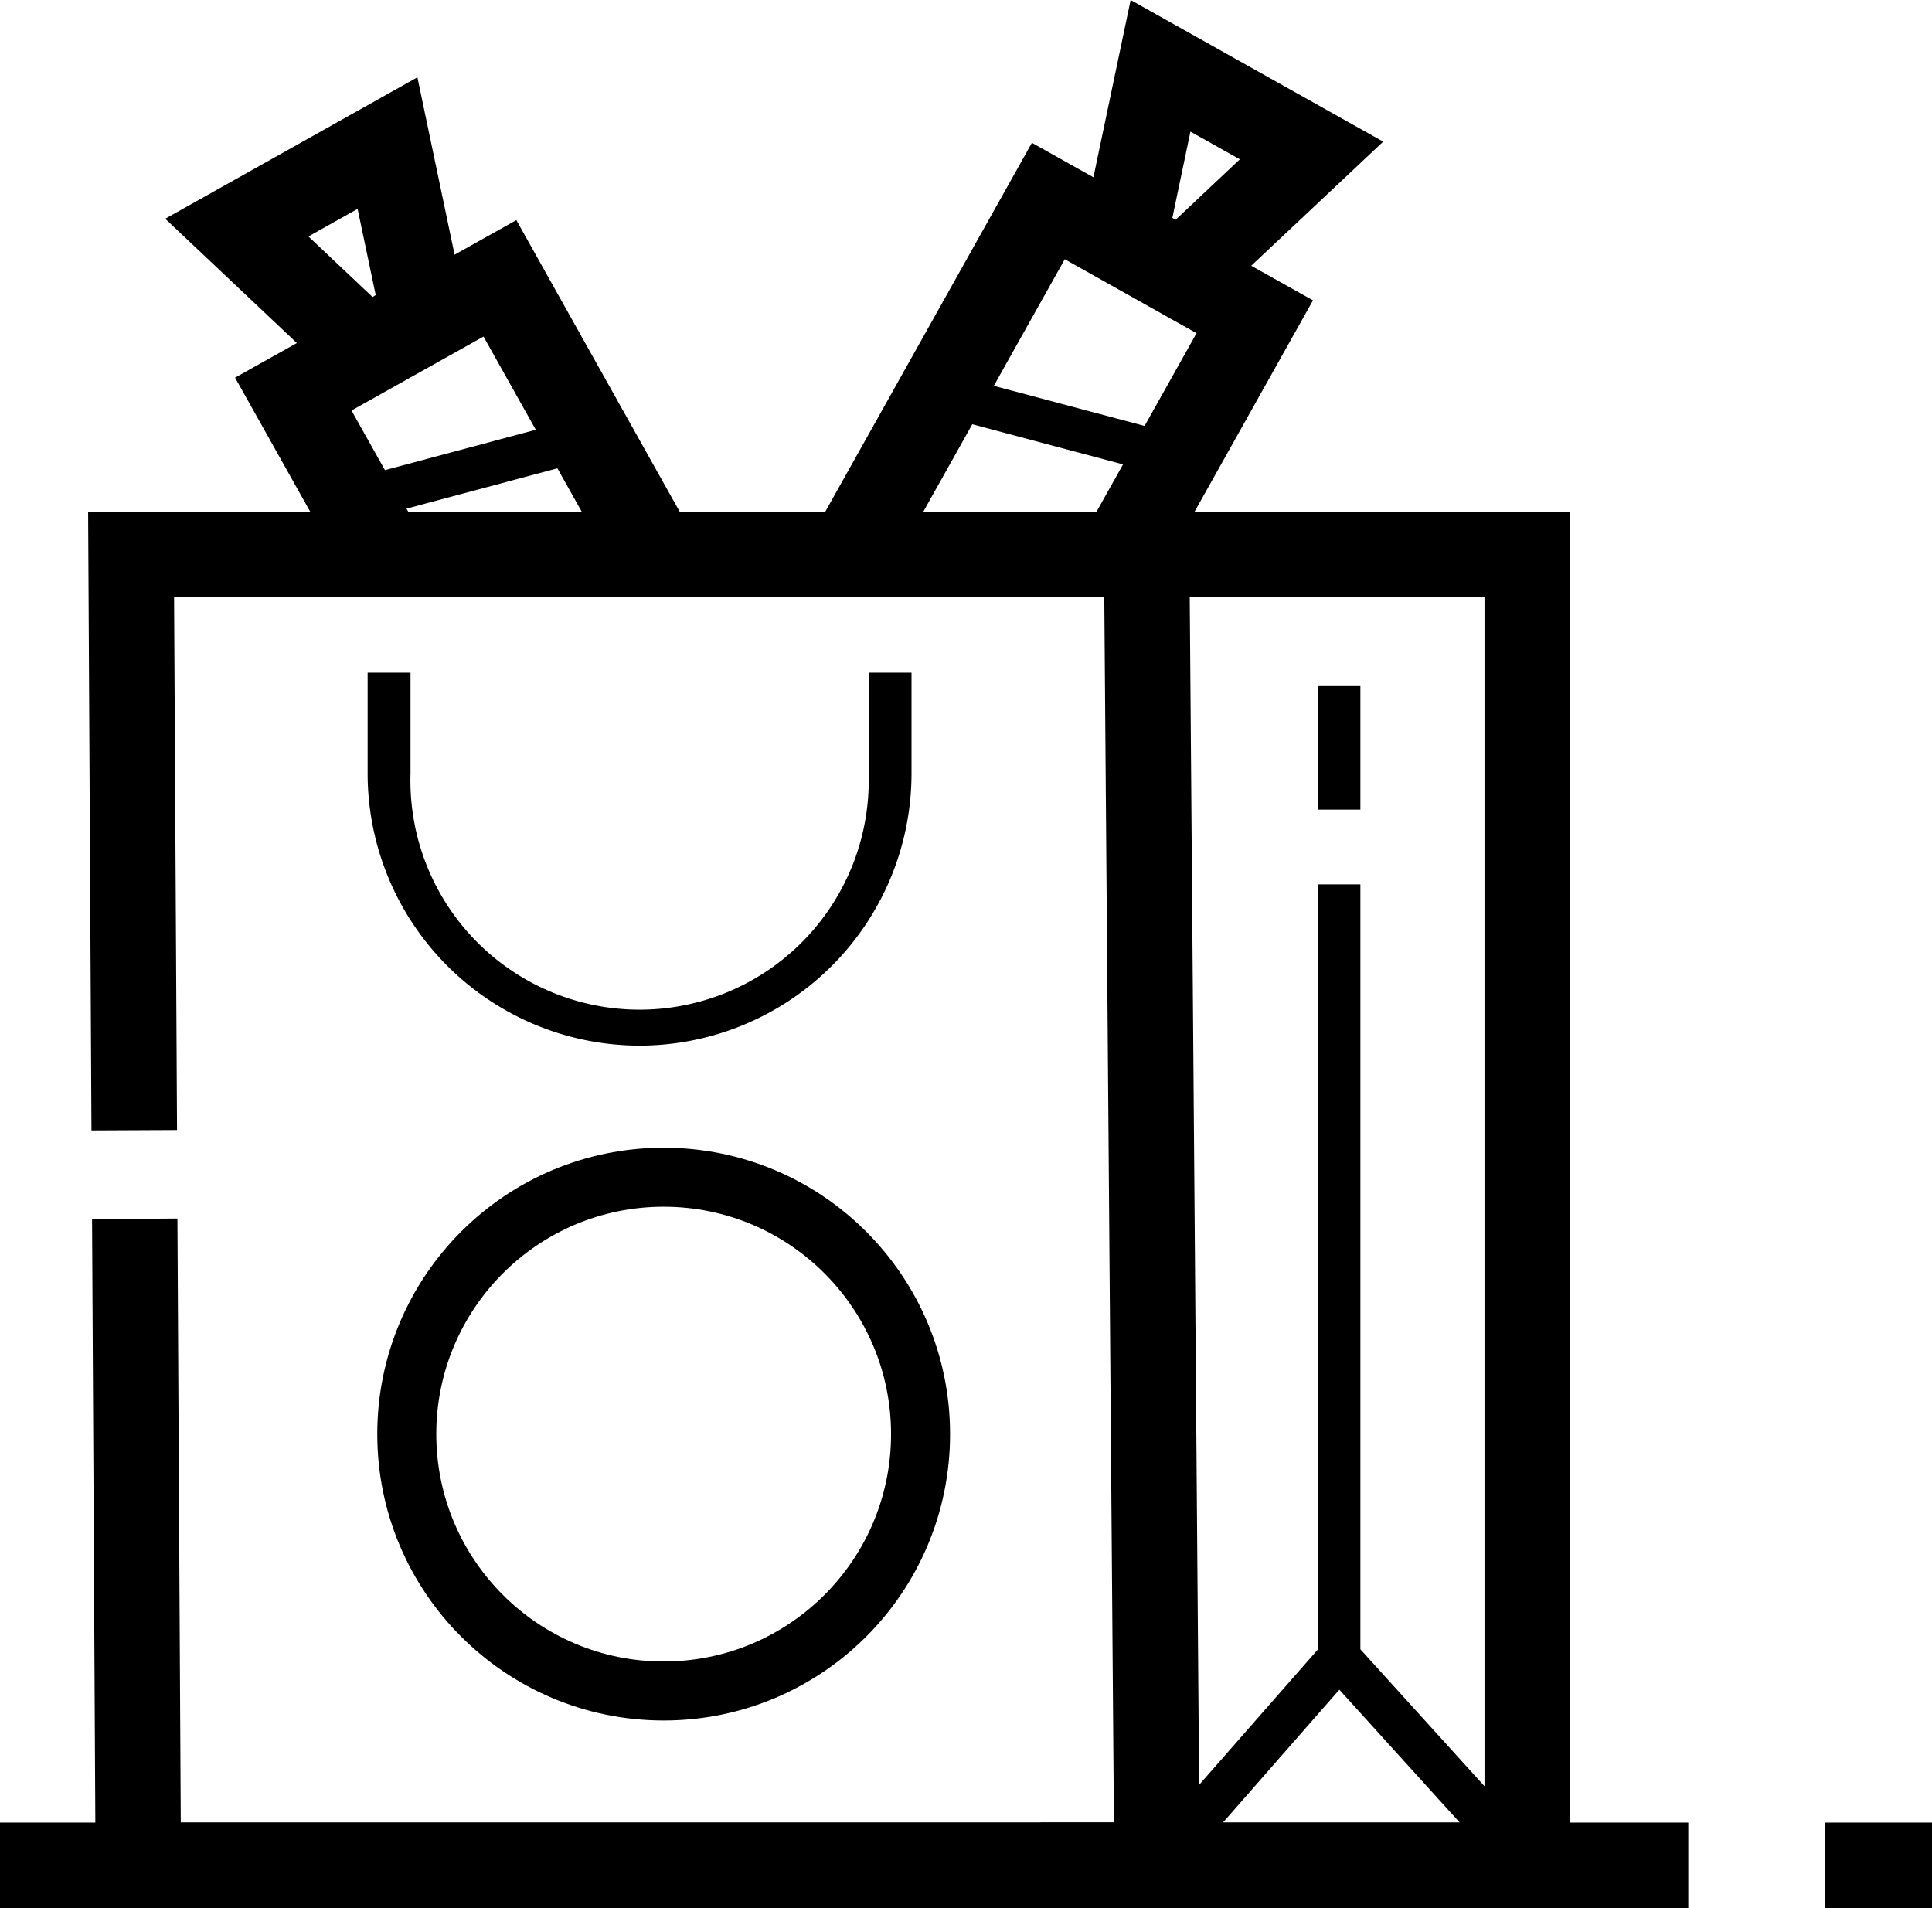 <svg id="Layer_1" data-name="Layer 1" xmlns="http://www.w3.org/2000/svg" viewBox="0 0 98.22 97.01"><defs><style>.cls-1{fill-rule:evenodd;}.cls-2{fill:none;stroke:#000;stroke-miterlimit:10;stroke-width:3px;}</style></defs><polygon class="cls-1" points="59.04 29.03 55.25 26.9 60.83 16.94 54.13 13.18 45.3 28.94 41.51 26.81 52.46 7.26 66.75 15.27 59.04 29.03"/><path class="cls-1" d="M60.2,12.79l.17.09,3.26-3.07L61.12,8.4ZM61,18.24,55.29,15,58.08,1.71l12.84,7.2Z" transform="translate(-0.6 -1.71)"/><polygon class="cls-1" points="57.84 28.95 55.95 27.89 58.18 23.9 48.34 21.28 44.14 28.78 42.24 27.72 47.27 18.75 61.44 22.52 57.84 28.95"/><polygon class="cls-1" points="17.59 29.26 11.95 19.2 26.25 11.19 35.05 26.9 31.26 29.02 24.58 17.11 17.87 20.87 21.38 27.13 17.59 29.26"/><path class="cls-1" d="M16.28,13.73l3.26,3.08.16-.1-.92-4.38Zm2.6,8.43L9,12.83,21.82,5.64,24.62,19Z" transform="translate(-0.6 -1.71)"/><polygon class="cls-1" points="18.54 28.73 16.32 24.77 30.49 20.98 33.94 27.14 32.04 28.2 29.42 23.52 19.58 26.15 20.44 27.67 18.54 28.73"/><polygon class="cls-1" points="61.01 97.01 4.87 97.01 4.68 61.98 9.02 61.95 9.19 92.66 56.63 92.66 56.14 30.37 8.85 30.37 9 57.45 4.65 57.47 4.48 26.02 60.45 26.02 61.01 97.01"/><polygon class="cls-1" points="79.82 97.01 52.9 97.01 52.9 92.66 75.47 92.66 75.47 30.37 52.53 30.37 52.53 26.02 79.82 26.02 79.82 97.01"/><path class="cls-1" d="M33.12,54.87A13.84,13.84,0,0,1,19.29,41.05V35.91h2.18v5.14a11.65,11.65,0,1,0,23.29,0V35.91h2.18v5.14A13.84,13.84,0,0,1,33.12,54.87" transform="translate(-0.6 -1.71)"/><polygon class="cls-1" points="76.84 95.56 66.99 84.69 66.99 44.96 69.16 44.96 69.16 83.85 78.45 94.1 76.84 95.56"/><polygon class="cls-1" points="66.99 41.16 69.16 41.16 69.16 34.88 66.99 34.88 66.99 41.16"/><polygon class="cls-1" points="59.64 95.55 58 94.12 67.26 83.56 68.89 84.99 59.64 95.55"/><polygon class="cls-1" points="0 97.01 85.83 97.01 85.83 92.66 0 92.66 0 97.01"/><polygon class="cls-1" points="92.78 97.01 98.22 97.01 98.22 92.66 92.78 92.66 92.78 97.01"/><circle class="cls-2" cx="33.74" cy="72.91" r="13.06"/></svg>